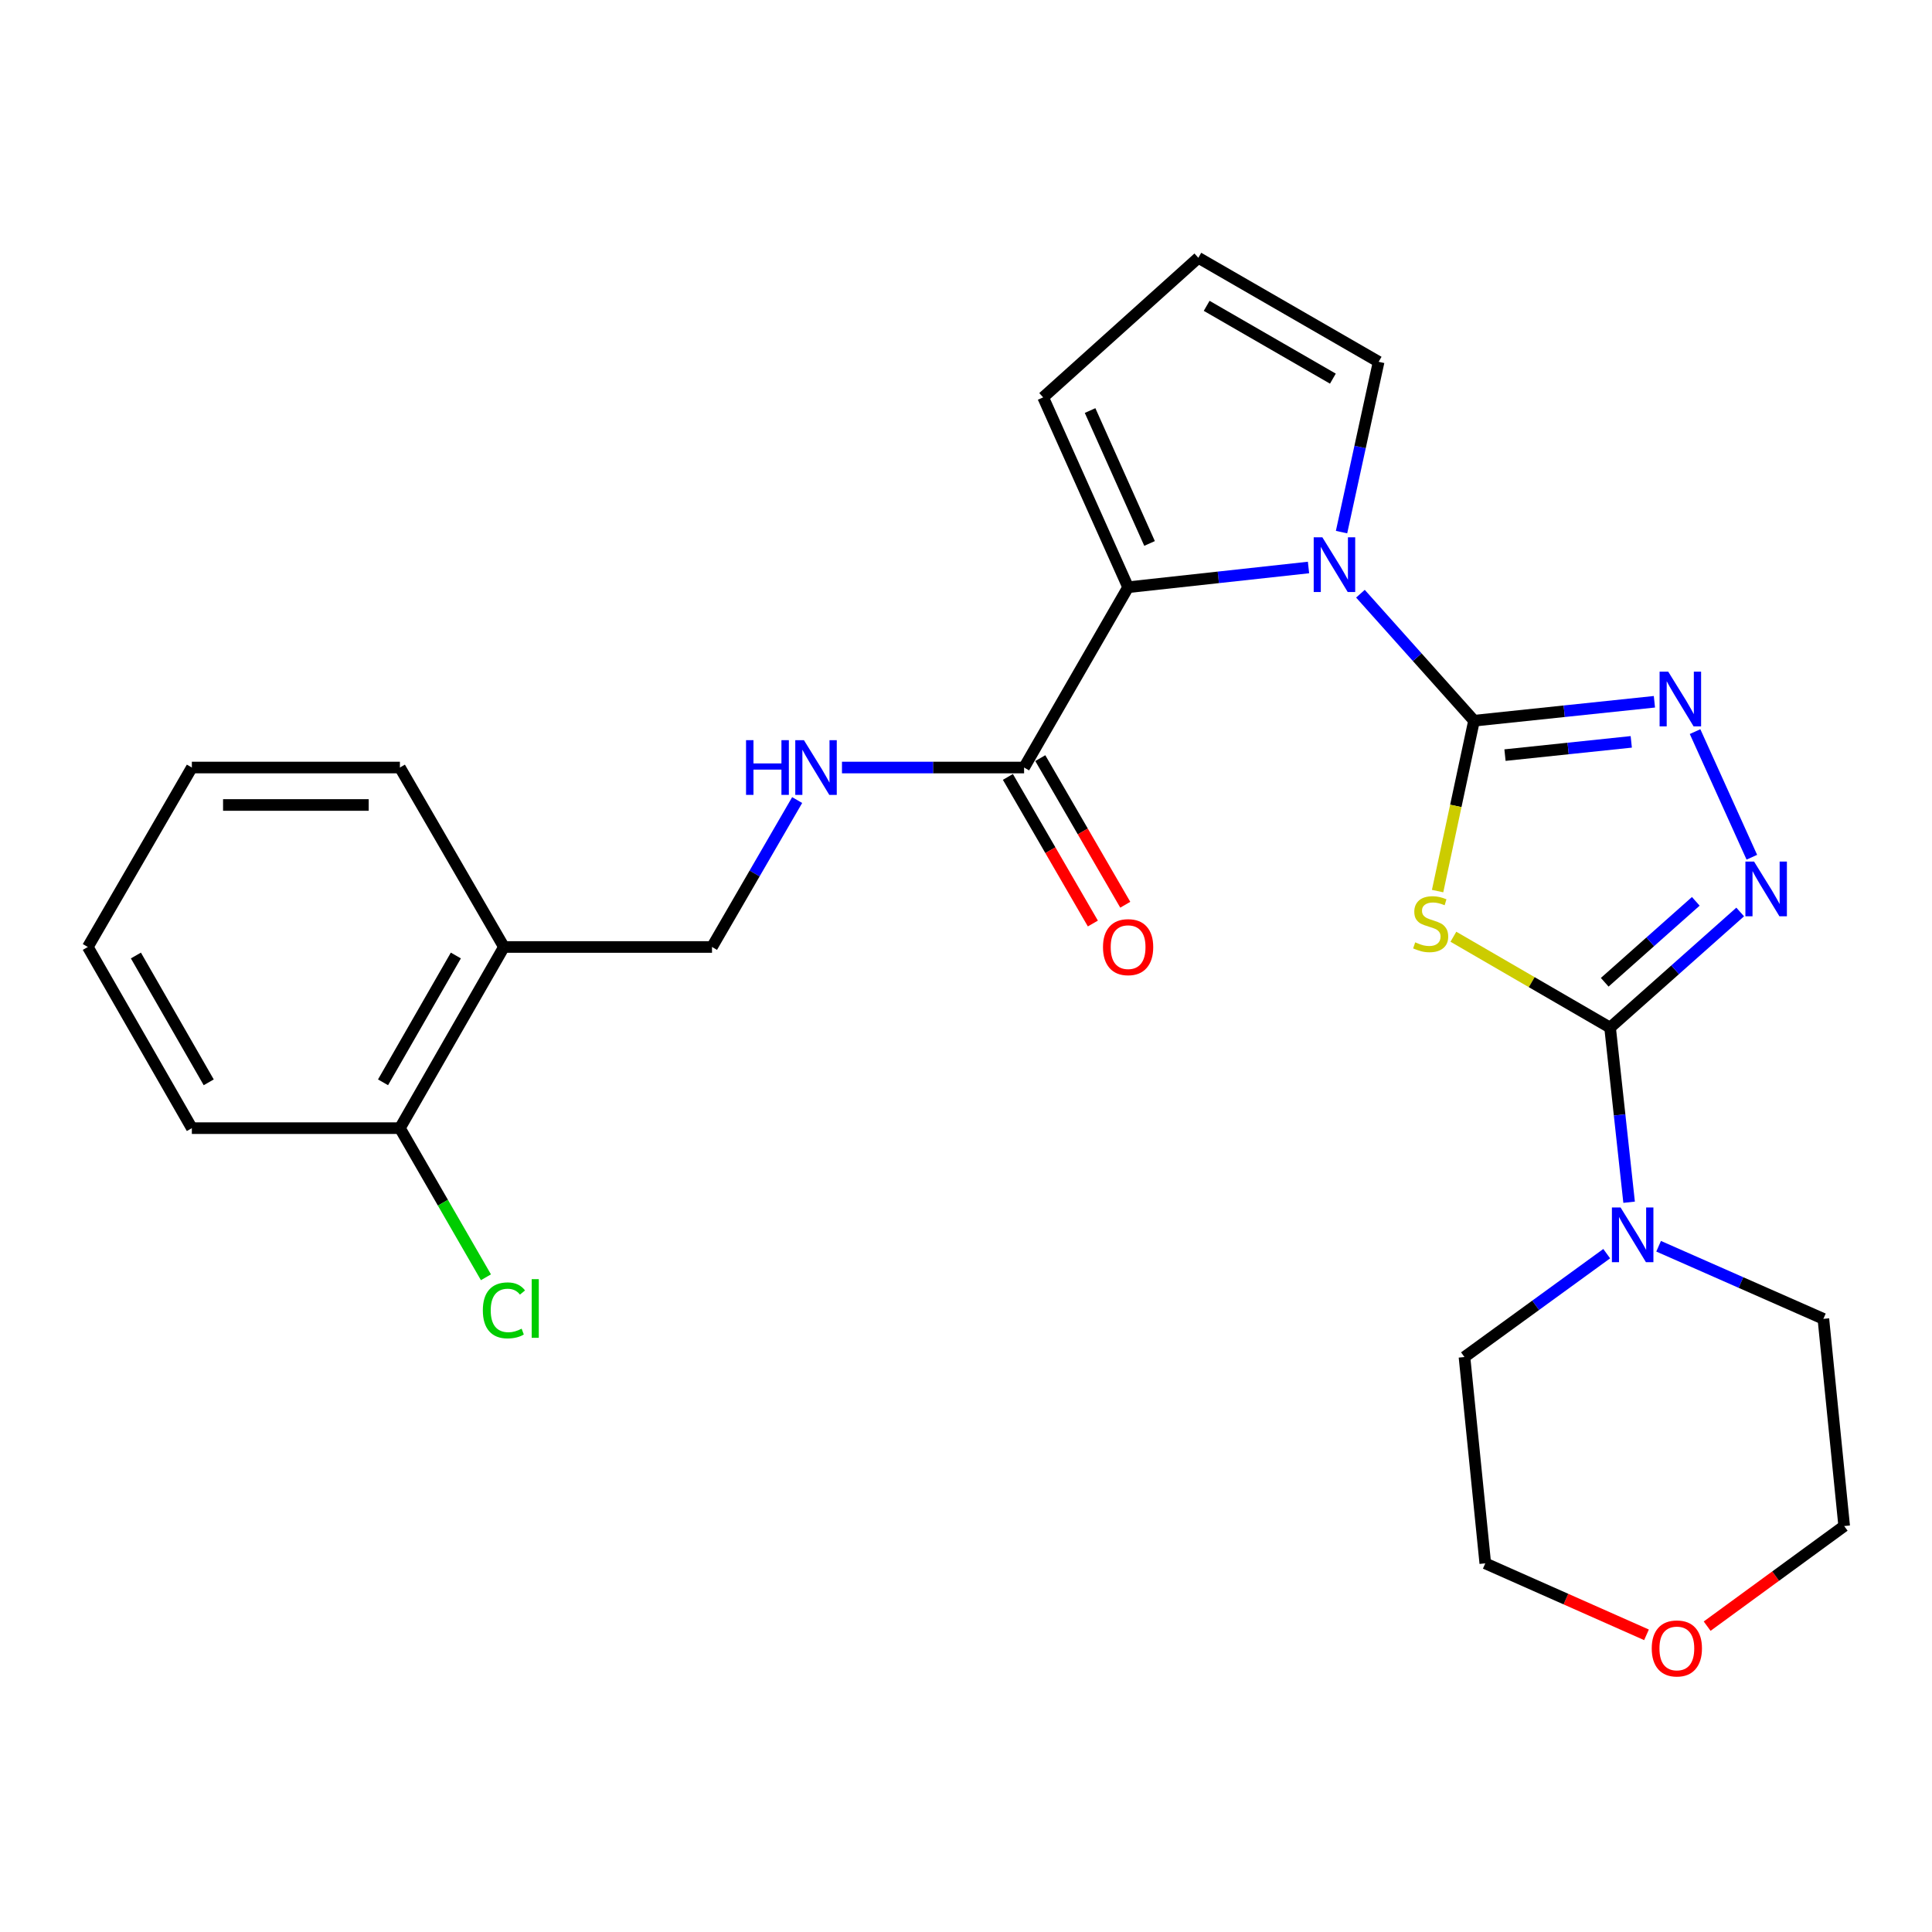 <?xml version='1.0' encoding='iso-8859-1'?>
<svg version='1.1' baseProfile='full'
              xmlns='http://www.w3.org/2000/svg'
                      xmlns:rdkit='http://www.rdkit.org/xml'
                      xmlns:xlink='http://www.w3.org/1999/xlink'
                  xml:space='preserve'
width='1000px' height='1000px' viewBox='0 0 1000 1000'>
<!-- END OF HEADER -->
<rect style='opacity:1.0;fill:#FFFFFF;stroke:none' width='1000' height='1000' x='0' y='0'> </rect>
<path class='bond-0' d='M 762.953,373.037 L 753.527,417.131' style='fill:none;fill-rule:evenodd;stroke:#000000;stroke-width:6px;stroke-linecap:butt;stroke-linejoin:miter;stroke-opacity:1' />
<path class='bond-0' d='M 753.527,417.131 L 744.101,461.226' style='fill:none;fill-rule:evenodd;stroke:#CCCC00;stroke-width:6px;stroke-linecap:butt;stroke-linejoin:miter;stroke-opacity:1' />
<path class='bond-2' d='M 762.953,373.037 L 733.556,340.169' style='fill:none;fill-rule:evenodd;stroke:#000000;stroke-width:6px;stroke-linecap:butt;stroke-linejoin:miter;stroke-opacity:1' />
<path class='bond-2' d='M 733.556,340.169 L 704.159,307.301' style='fill:none;fill-rule:evenodd;stroke:#0000FF;stroke-width:6px;stroke-linecap:butt;stroke-linejoin:miter;stroke-opacity:1' />
<path class='bond-3' d='M 762.953,373.037 L 809.637,368.136' style='fill:none;fill-rule:evenodd;stroke:#000000;stroke-width:6px;stroke-linecap:butt;stroke-linejoin:miter;stroke-opacity:1' />
<path class='bond-3' d='M 809.637,368.136 L 856.32,363.235' style='fill:none;fill-rule:evenodd;stroke:#0000FF;stroke-width:6px;stroke-linecap:butt;stroke-linejoin:miter;stroke-opacity:1' />
<path class='bond-3' d='M 778.982,390.846 L 811.661,387.415' style='fill:none;fill-rule:evenodd;stroke:#000000;stroke-width:6px;stroke-linecap:butt;stroke-linejoin:miter;stroke-opacity:1' />
<path class='bond-3' d='M 811.661,387.415 L 844.339,383.984' style='fill:none;fill-rule:evenodd;stroke:#0000FF;stroke-width:6px;stroke-linecap:butt;stroke-linejoin:miter;stroke-opacity:1' />
<path class='bond-1' d='M 752.273,484.853 L 792.824,508.371' style='fill:none;fill-rule:evenodd;stroke:#CCCC00;stroke-width:6px;stroke-linecap:butt;stroke-linejoin:miter;stroke-opacity:1' />
<path class='bond-1' d='M 792.824,508.371 L 833.376,531.889' style='fill:none;fill-rule:evenodd;stroke:#000000;stroke-width:6px;stroke-linecap:butt;stroke-linejoin:miter;stroke-opacity:1' />
<path class='bond-6' d='M 833.376,531.889 L 838.3,577.083' style='fill:none;fill-rule:evenodd;stroke:#000000;stroke-width:6px;stroke-linecap:butt;stroke-linejoin:miter;stroke-opacity:1' />
<path class='bond-6' d='M 838.3,577.083 L 843.224,622.277' style='fill:none;fill-rule:evenodd;stroke:#0000FF;stroke-width:6px;stroke-linecap:butt;stroke-linejoin:miter;stroke-opacity:1' />
<path class='bond-26' d='M 833.376,531.889 L 867.046,501.967' style='fill:none;fill-rule:evenodd;stroke:#000000;stroke-width:6px;stroke-linecap:butt;stroke-linejoin:miter;stroke-opacity:1' />
<path class='bond-26' d='M 867.046,501.967 L 900.717,472.044' style='fill:none;fill-rule:evenodd;stroke:#0000FF;stroke-width:6px;stroke-linecap:butt;stroke-linejoin:miter;stroke-opacity:1' />
<path class='bond-26' d='M 830.6,508.422 L 854.169,487.477' style='fill:none;fill-rule:evenodd;stroke:#000000;stroke-width:6px;stroke-linecap:butt;stroke-linejoin:miter;stroke-opacity:1' />
<path class='bond-26' d='M 854.169,487.477 L 877.739,466.531' style='fill:none;fill-rule:evenodd;stroke:#0000FF;stroke-width:6px;stroke-linecap:butt;stroke-linejoin:miter;stroke-opacity:1' />
<path class='bond-5' d='M 677.284,293.733 L 630.595,298.841' style='fill:none;fill-rule:evenodd;stroke:#0000FF;stroke-width:6px;stroke-linecap:butt;stroke-linejoin:miter;stroke-opacity:1' />
<path class='bond-5' d='M 630.595,298.841 L 583.907,303.949' style='fill:none;fill-rule:evenodd;stroke:#000000;stroke-width:6px;stroke-linecap:butt;stroke-linejoin:miter;stroke-opacity:1' />
<path class='bond-9' d='M 694.38,275.417 L 703.982,231.344' style='fill:none;fill-rule:evenodd;stroke:#0000FF;stroke-width:6px;stroke-linecap:butt;stroke-linejoin:miter;stroke-opacity:1' />
<path class='bond-9' d='M 703.982,231.344 L 713.584,187.27' style='fill:none;fill-rule:evenodd;stroke:#000000;stroke-width:6px;stroke-linecap:butt;stroke-linejoin:miter;stroke-opacity:1' />
<path class='bond-4' d='M 877.363,378.681 L 906.75,443.705' style='fill:none;fill-rule:evenodd;stroke:#0000FF;stroke-width:6px;stroke-linecap:butt;stroke-linejoin:miter;stroke-opacity:1' />
<path class='bond-7' d='M 583.907,303.949 L 530.069,397.268' style='fill:none;fill-rule:evenodd;stroke:#000000;stroke-width:6px;stroke-linecap:butt;stroke-linejoin:miter;stroke-opacity:1' />
<path class='bond-10' d='M 583.907,303.949 L 539.934,205.676' style='fill:none;fill-rule:evenodd;stroke:#000000;stroke-width:6px;stroke-linecap:butt;stroke-linejoin:miter;stroke-opacity:1' />
<path class='bond-10' d='M 595.006,281.29 L 564.225,212.499' style='fill:none;fill-rule:evenodd;stroke:#000000;stroke-width:6px;stroke-linecap:butt;stroke-linejoin:miter;stroke-opacity:1' />
<path class='bond-18' d='M 831.631,648.894 L 794.82,675.645' style='fill:none;fill-rule:evenodd;stroke:#0000FF;stroke-width:6px;stroke-linecap:butt;stroke-linejoin:miter;stroke-opacity:1' />
<path class='bond-18' d='M 794.82,675.645 L 758.009,702.395' style='fill:none;fill-rule:evenodd;stroke:#000000;stroke-width:6px;stroke-linecap:butt;stroke-linejoin:miter;stroke-opacity:1' />
<path class='bond-19' d='M 858.498,645.055 L 901.137,663.844' style='fill:none;fill-rule:evenodd;stroke:#0000FF;stroke-width:6px;stroke-linecap:butt;stroke-linejoin:miter;stroke-opacity:1' />
<path class='bond-19' d='M 901.137,663.844 L 943.776,682.633' style='fill:none;fill-rule:evenodd;stroke:#000000;stroke-width:6px;stroke-linecap:butt;stroke-linejoin:miter;stroke-opacity:1' />
<path class='bond-8' d='M 530.069,397.268 L 482.937,397.268' style='fill:none;fill-rule:evenodd;stroke:#000000;stroke-width:6px;stroke-linecap:butt;stroke-linejoin:miter;stroke-opacity:1' />
<path class='bond-8' d='M 482.937,397.268 L 435.805,397.268' style='fill:none;fill-rule:evenodd;stroke:#0000FF;stroke-width:6px;stroke-linecap:butt;stroke-linejoin:miter;stroke-opacity:1' />
<path class='bond-14' d='M 521.683,402.129 L 543.674,440.071' style='fill:none;fill-rule:evenodd;stroke:#000000;stroke-width:6px;stroke-linecap:butt;stroke-linejoin:miter;stroke-opacity:1' />
<path class='bond-14' d='M 543.674,440.071 L 565.665,478.013' style='fill:none;fill-rule:evenodd;stroke:#FF0000;stroke-width:6px;stroke-linecap:butt;stroke-linejoin:miter;stroke-opacity:1' />
<path class='bond-14' d='M 538.455,392.408 L 560.446,430.35' style='fill:none;fill-rule:evenodd;stroke:#000000;stroke-width:6px;stroke-linecap:butt;stroke-linejoin:miter;stroke-opacity:1' />
<path class='bond-14' d='M 560.446,430.35 L 582.437,468.292' style='fill:none;fill-rule:evenodd;stroke:#FF0000;stroke-width:6px;stroke-linecap:butt;stroke-linejoin:miter;stroke-opacity:1' />
<path class='bond-13' d='M 412.609,414.112 L 390.572,452.135' style='fill:none;fill-rule:evenodd;stroke:#0000FF;stroke-width:6px;stroke-linecap:butt;stroke-linejoin:miter;stroke-opacity:1' />
<path class='bond-13' d='M 390.572,452.135 L 368.534,490.157' style='fill:none;fill-rule:evenodd;stroke:#000000;stroke-width:6px;stroke-linecap:butt;stroke-linejoin:miter;stroke-opacity:1' />
<path class='bond-12' d='M 713.584,187.27 L 620.254,133.433' style='fill:none;fill-rule:evenodd;stroke:#000000;stroke-width:6px;stroke-linecap:butt;stroke-linejoin:miter;stroke-opacity:1' />
<path class='bond-12' d='M 689.898,195.986 L 624.567,158.3' style='fill:none;fill-rule:evenodd;stroke:#000000;stroke-width:6px;stroke-linecap:butt;stroke-linejoin:miter;stroke-opacity:1' />
<path class='bond-27' d='M 539.934,205.676 L 620.254,133.433' style='fill:none;fill-rule:evenodd;stroke:#000000;stroke-width:6px;stroke-linecap:butt;stroke-linejoin:miter;stroke-opacity:1' />
<path class='bond-11' d='M 260.838,490.157 L 368.534,490.157' style='fill:none;fill-rule:evenodd;stroke:#000000;stroke-width:6px;stroke-linecap:butt;stroke-linejoin:miter;stroke-opacity:1' />
<path class='bond-15' d='M 260.838,490.157 L 206.989,583.929' style='fill:none;fill-rule:evenodd;stroke:#000000;stroke-width:6px;stroke-linecap:butt;stroke-linejoin:miter;stroke-opacity:1' />
<path class='bond-15' d='M 235.949,494.569 L 198.256,560.209' style='fill:none;fill-rule:evenodd;stroke:#000000;stroke-width:6px;stroke-linecap:butt;stroke-linejoin:miter;stroke-opacity:1' />
<path class='bond-20' d='M 260.838,490.157 L 206.989,397.268' style='fill:none;fill-rule:evenodd;stroke:#000000;stroke-width:6px;stroke-linecap:butt;stroke-linejoin:miter;stroke-opacity:1' />
<path class='bond-17' d='M 206.989,583.929 L 229.254,622.522' style='fill:none;fill-rule:evenodd;stroke:#000000;stroke-width:6px;stroke-linecap:butt;stroke-linejoin:miter;stroke-opacity:1' />
<path class='bond-17' d='M 229.254,622.522 L 251.518,661.115' style='fill:none;fill-rule:evenodd;stroke:#00CC00;stroke-width:6px;stroke-linecap:butt;stroke-linejoin:miter;stroke-opacity:1' />
<path class='bond-23' d='M 206.989,583.929 L 99.303,583.929' style='fill:none;fill-rule:evenodd;stroke:#000000;stroke-width:6px;stroke-linecap:butt;stroke-linejoin:miter;stroke-opacity:1' />
<path class='bond-16' d='M 883.617,841.693 L 919.081,815.785' style='fill:none;fill-rule:evenodd;stroke:#FF0000;stroke-width:6px;stroke-linecap:butt;stroke-linejoin:miter;stroke-opacity:1' />
<path class='bond-16' d='M 919.081,815.785 L 954.545,789.877' style='fill:none;fill-rule:evenodd;stroke:#000000;stroke-width:6px;stroke-linecap:butt;stroke-linejoin:miter;stroke-opacity:1' />
<path class='bond-28' d='M 852.224,846.183 L 810.502,827.685' style='fill:none;fill-rule:evenodd;stroke:#FF0000;stroke-width:6px;stroke-linecap:butt;stroke-linejoin:miter;stroke-opacity:1' />
<path class='bond-28' d='M 810.502,827.685 L 768.779,809.187' style='fill:none;fill-rule:evenodd;stroke:#000000;stroke-width:6px;stroke-linecap:butt;stroke-linejoin:miter;stroke-opacity:1' />
<path class='bond-22' d='M 758.009,702.395 L 768.779,809.187' style='fill:none;fill-rule:evenodd;stroke:#000000;stroke-width:6px;stroke-linecap:butt;stroke-linejoin:miter;stroke-opacity:1' />
<path class='bond-21' d='M 943.776,682.633 L 954.545,789.877' style='fill:none;fill-rule:evenodd;stroke:#000000;stroke-width:6px;stroke-linecap:butt;stroke-linejoin:miter;stroke-opacity:1' />
<path class='bond-24' d='M 206.989,397.268 L 99.303,397.268' style='fill:none;fill-rule:evenodd;stroke:#000000;stroke-width:6px;stroke-linecap:butt;stroke-linejoin:miter;stroke-opacity:1' />
<path class='bond-24' d='M 190.836,416.654 L 115.456,416.654' style='fill:none;fill-rule:evenodd;stroke:#000000;stroke-width:6px;stroke-linecap:butt;stroke-linejoin:miter;stroke-opacity:1' />
<path class='bond-29' d='M 99.303,583.929 L 45.455,490.157' style='fill:none;fill-rule:evenodd;stroke:#000000;stroke-width:6px;stroke-linecap:butt;stroke-linejoin:miter;stroke-opacity:1' />
<path class='bond-29' d='M 108.037,560.209 L 70.343,494.569' style='fill:none;fill-rule:evenodd;stroke:#000000;stroke-width:6px;stroke-linecap:butt;stroke-linejoin:miter;stroke-opacity:1' />
<path class='bond-25' d='M 99.303,397.268 L 45.455,490.157' style='fill:none;fill-rule:evenodd;stroke:#000000;stroke-width:6px;stroke-linecap:butt;stroke-linejoin:miter;stroke-opacity:1' />
<path  class='atom-1' d='M 732.509 487.75
Q 732.829 487.87, 734.149 488.43
Q 735.469 488.99, 736.909 489.35
Q 738.389 489.67, 739.829 489.67
Q 742.509 489.67, 744.069 488.39
Q 745.629 487.07, 745.629 484.79
Q 745.629 483.23, 744.829 482.27
Q 744.069 481.31, 742.869 480.79
Q 741.669 480.27, 739.669 479.67
Q 737.149 478.91, 735.629 478.19
Q 734.149 477.47, 733.069 475.95
Q 732.029 474.43, 732.029 471.87
Q 732.029 468.31, 734.429 466.11
Q 736.869 463.91, 741.669 463.91
Q 744.949 463.91, 748.669 465.47
L 747.749 468.55
Q 744.349 467.15, 741.789 467.15
Q 739.029 467.15, 737.509 468.31
Q 735.989 469.43, 736.029 471.39
Q 736.029 472.91, 736.789 473.83
Q 737.589 474.75, 738.709 475.27
Q 739.869 475.79, 741.789 476.39
Q 744.349 477.19, 745.869 477.99
Q 747.389 478.79, 748.469 480.43
Q 749.589 482.03, 749.589 484.79
Q 749.589 488.71, 746.949 490.83
Q 744.349 492.91, 739.989 492.91
Q 737.469 492.91, 735.549 492.35
Q 733.669 491.83, 731.429 490.91
L 732.509 487.75
' fill='#CCCC00'/>
<path  class='atom-3' d='M 684.45 278.104
L 693.73 293.104
Q 694.65 294.584, 696.13 297.264
Q 697.61 299.944, 697.69 300.104
L 697.69 278.104
L 701.45 278.104
L 701.45 306.424
L 697.57 306.424
L 687.61 290.024
Q 686.45 288.104, 685.21 285.904
Q 684.01 283.704, 683.65 283.024
L 683.65 306.424
L 679.97 306.424
L 679.97 278.104
L 684.45 278.104
' fill='#0000FF'/>
<path  class='atom-4' d='M 863.485 347.665
L 872.765 362.665
Q 873.685 364.145, 875.165 366.825
Q 876.645 369.505, 876.725 369.665
L 876.725 347.665
L 880.485 347.665
L 880.485 375.985
L 876.605 375.985
L 866.645 359.585
Q 865.485 357.665, 864.245 355.465
Q 863.045 353.265, 862.685 352.585
L 862.685 375.985
L 859.005 375.985
L 859.005 347.665
L 863.485 347.665
' fill='#0000FF'/>
<path  class='atom-5' d='M 907.899 445.939
L 917.179 460.939
Q 918.099 462.419, 919.579 465.099
Q 921.059 467.779, 921.139 467.939
L 921.139 445.939
L 924.899 445.939
L 924.899 474.259
L 921.019 474.259
L 911.059 457.859
Q 909.899 455.939, 908.659 453.739
Q 907.459 451.539, 907.099 450.859
L 907.099 474.259
L 903.419 474.259
L 903.419 445.939
L 907.899 445.939
' fill='#0000FF'/>
<path  class='atom-7' d='M 838.801 624.974
L 848.081 639.974
Q 849.001 641.454, 850.481 644.134
Q 851.961 646.814, 852.041 646.974
L 852.041 624.974
L 855.801 624.974
L 855.801 653.294
L 851.921 653.294
L 841.961 636.894
Q 840.801 634.974, 839.561 632.774
Q 838.361 630.574, 838.001 629.894
L 838.001 653.294
L 834.321 653.294
L 834.321 624.974
L 838.801 624.974
' fill='#0000FF'/>
<path  class='atom-9' d='M 386.152 383.108
L 389.992 383.108
L 389.992 395.148
L 404.472 395.148
L 404.472 383.108
L 408.312 383.108
L 408.312 411.428
L 404.472 411.428
L 404.472 398.348
L 389.992 398.348
L 389.992 411.428
L 386.152 411.428
L 386.152 383.108
' fill='#0000FF'/>
<path  class='atom-9' d='M 416.112 383.108
L 425.392 398.108
Q 426.312 399.588, 427.792 402.268
Q 429.272 404.948, 429.352 405.108
L 429.352 383.108
L 433.112 383.108
L 433.112 411.428
L 429.232 411.428
L 419.272 395.028
Q 418.112 393.108, 416.872 390.908
Q 415.672 388.708, 415.312 388.028
L 415.312 411.428
L 411.632 411.428
L 411.632 383.108
L 416.112 383.108
' fill='#0000FF'/>
<path  class='atom-15' d='M 570.907 490.237
Q 570.907 483.437, 574.267 479.637
Q 577.627 475.837, 583.907 475.837
Q 590.187 475.837, 593.547 479.637
Q 596.907 483.437, 596.907 490.237
Q 596.907 497.117, 593.507 501.037
Q 590.107 504.917, 583.907 504.917
Q 577.667 504.917, 574.267 501.037
Q 570.907 497.157, 570.907 490.237
M 583.907 501.717
Q 588.227 501.717, 590.547 498.837
Q 592.907 495.917, 592.907 490.237
Q 592.907 484.677, 590.547 481.877
Q 588.227 479.037, 583.907 479.037
Q 579.587 479.037, 577.227 481.837
Q 574.907 484.637, 574.907 490.237
Q 574.907 495.957, 577.227 498.837
Q 579.587 501.717, 583.907 501.717
' fill='#FF0000'/>
<path  class='atom-17' d='M 854.936 853.229
Q 854.936 846.429, 858.296 842.629
Q 861.656 838.829, 867.936 838.829
Q 874.216 838.829, 877.576 842.629
Q 880.936 846.429, 880.936 853.229
Q 880.936 860.109, 877.536 864.029
Q 874.136 867.909, 867.936 867.909
Q 861.696 867.909, 858.296 864.029
Q 854.936 860.149, 854.936 853.229
M 867.936 864.709
Q 872.256 864.709, 874.576 861.829
Q 876.936 858.909, 876.936 853.229
Q 876.936 847.669, 874.576 844.869
Q 872.256 842.029, 867.936 842.029
Q 863.616 842.029, 861.256 844.829
Q 858.936 847.629, 858.936 853.229
Q 858.936 858.949, 861.256 861.829
Q 863.616 864.709, 867.936 864.709
' fill='#FF0000'/>
<path  class='atom-18' d='M 249.918 678.249
Q 249.918 671.209, 253.198 667.529
Q 256.518 663.809, 262.798 663.809
Q 268.638 663.809, 271.758 667.929
L 269.118 670.089
Q 266.838 667.089, 262.798 667.089
Q 258.518 667.089, 256.238 669.969
Q 253.998 672.809, 253.998 678.249
Q 253.998 683.849, 256.318 686.729
Q 258.678 689.609, 263.238 689.609
Q 266.358 689.609, 269.998 687.729
L 271.118 690.729
Q 269.638 691.689, 267.398 692.249
Q 265.158 692.809, 262.678 692.809
Q 256.518 692.809, 253.198 689.049
Q 249.918 685.289, 249.918 678.249
' fill='#00CC00'/>
<path  class='atom-18' d='M 275.198 662.089
L 278.878 662.089
L 278.878 692.449
L 275.198 692.449
L 275.198 662.089
' fill='#00CC00'/>
</svg>
